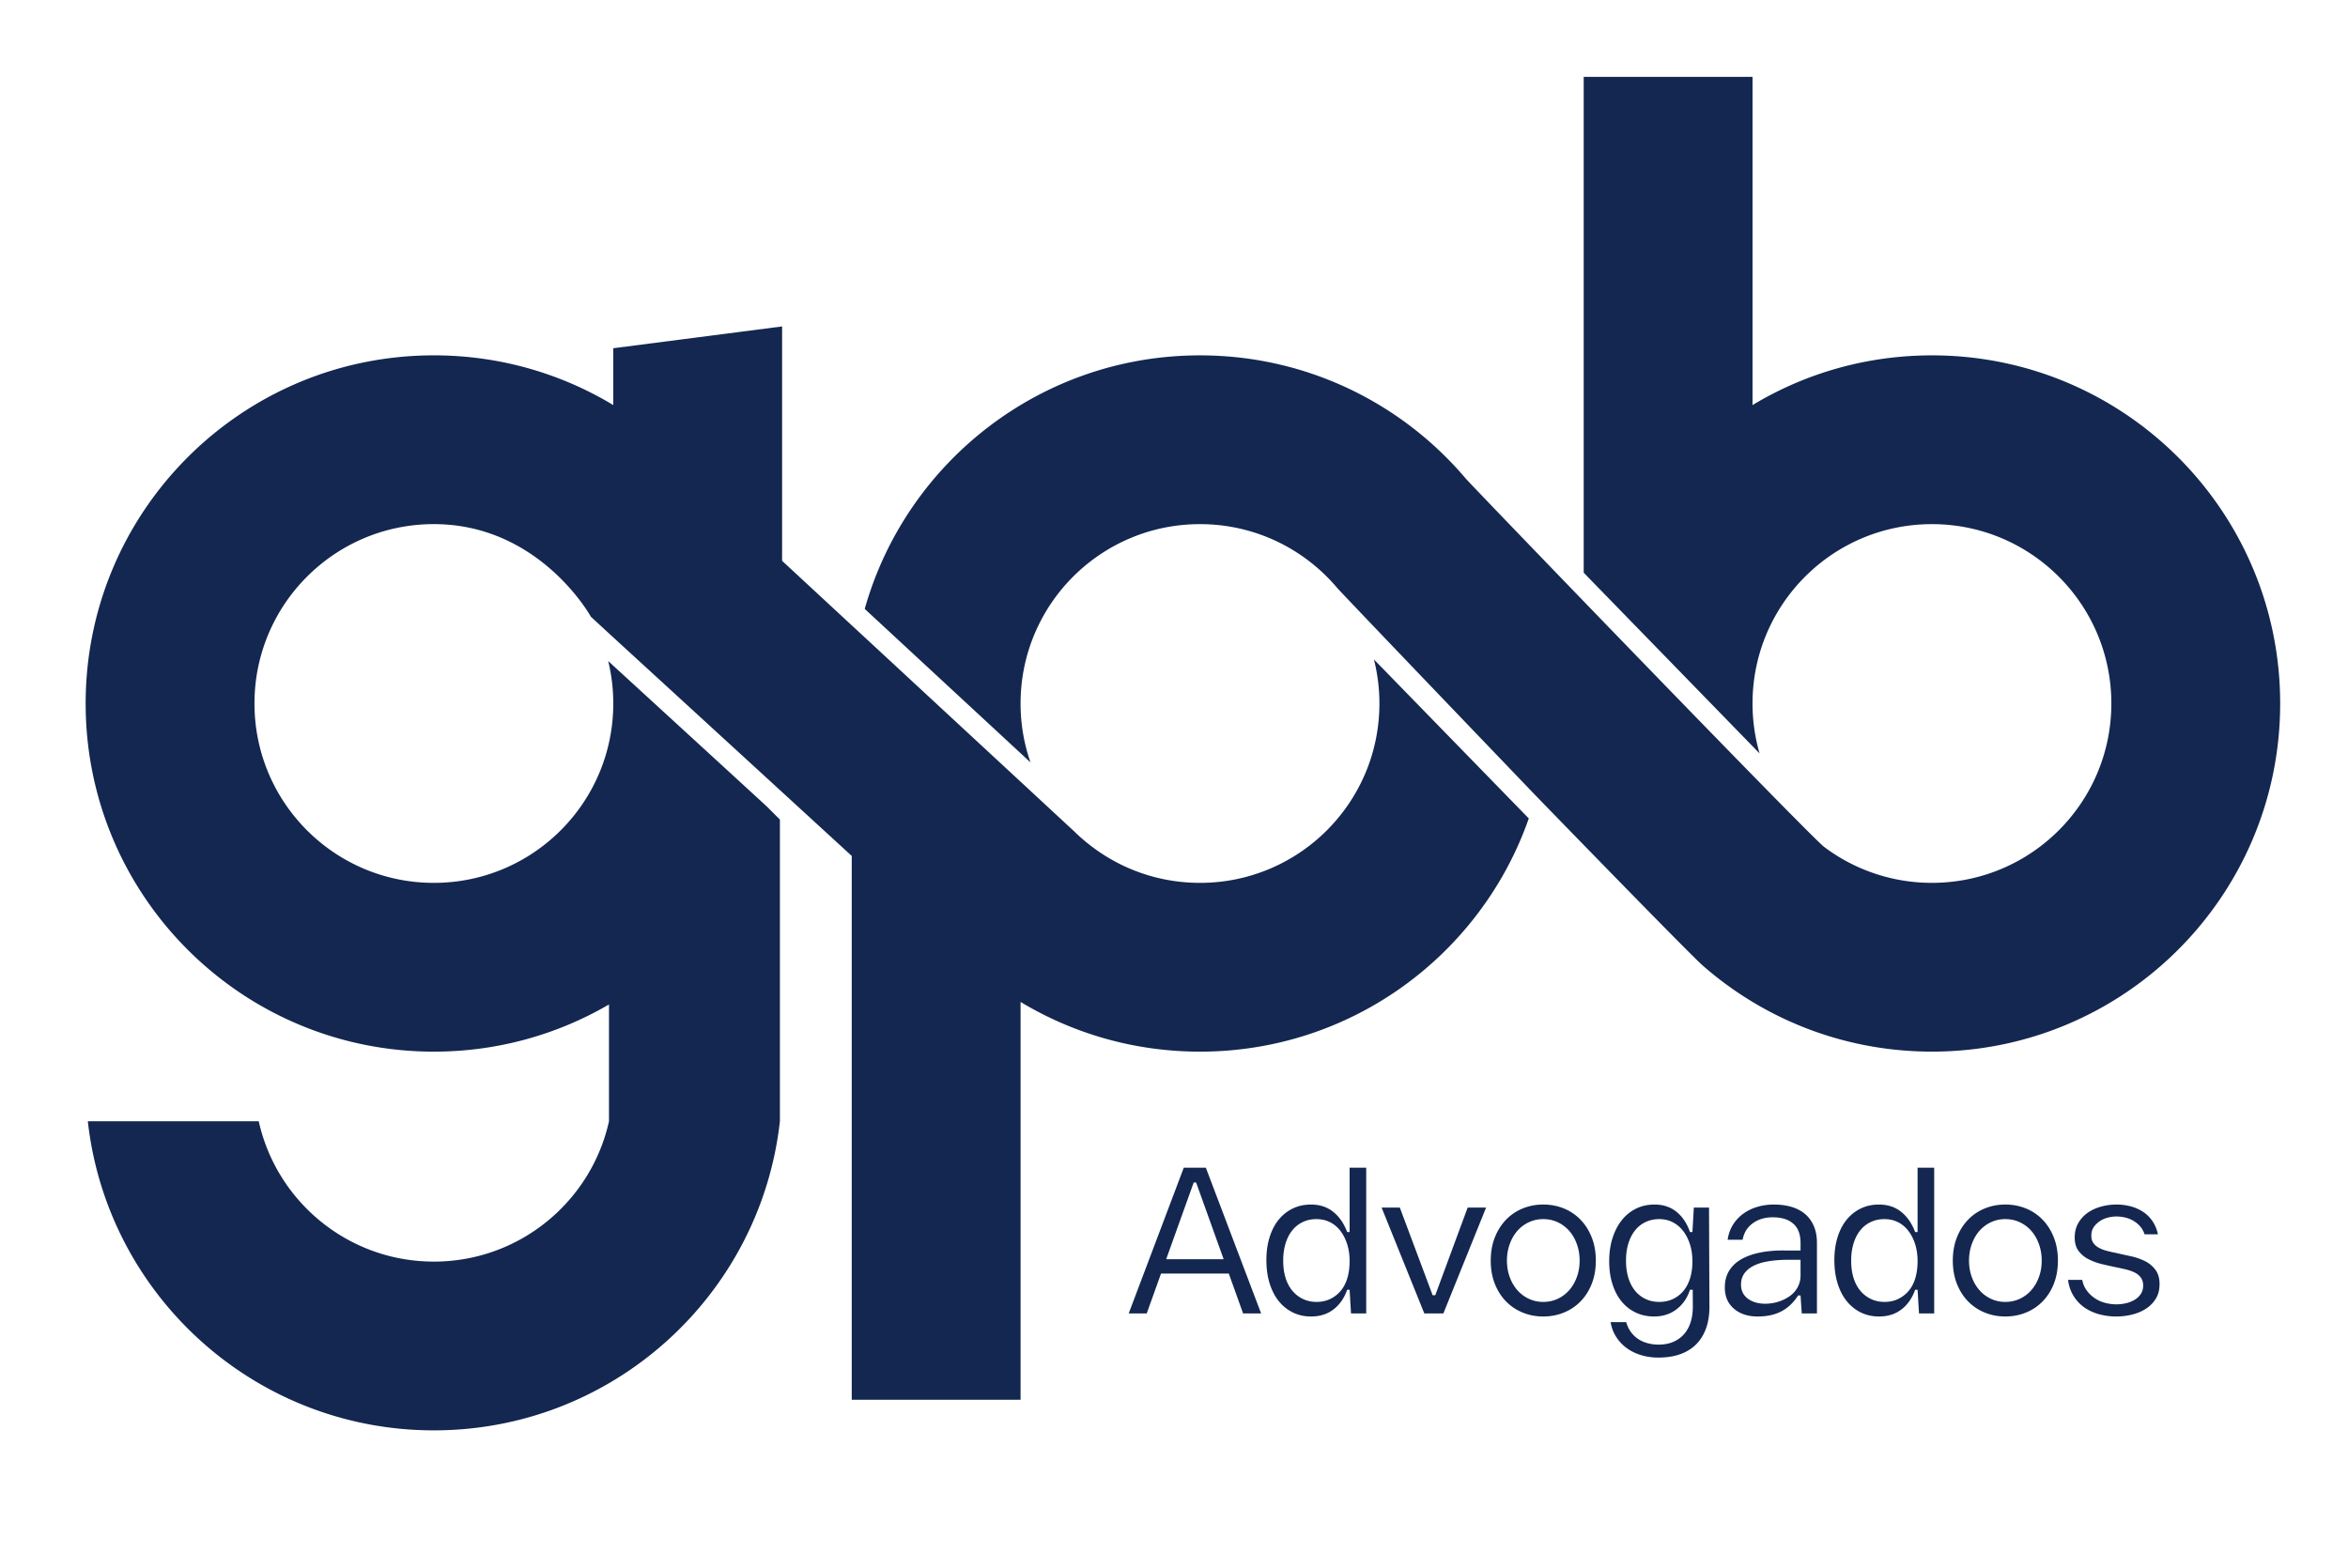 <?xml version="1.0" encoding="UTF-8"?>
<svg data-bbox="186.669 494.923 1066.664 450.154" height="521.28" width="780.48" style="max-height:500px" viewBox="158.4 469.44 780.48 521.28" xmlns="http://www.w3.org/2000/svg" data-type="color">
    <g>
        <defs>
            <clipPath clipPathUnits="userSpaceOnUse" id="80ba35da-a8d3-4c04-b201-a6ec918fd6f4">
                <path d="M-762.5 600.79h1110v-1110h-1110Z"/>
            </clipPath>
        </defs>
        <path d="M0 0q.135 2.117.855 3.895a9.8 9.8 0 0 0 1.96 3.086 8.4 8.4 0 0 0 2.95 2.004q1.712.699 3.783.699 2.028 0 3.693-.744a8.5 8.5 0 0 0 2.839-2.026q1.17-1.285 1.824-3.063.652-1.78.698-3.851Zm17.678 8.04a10.1 10.1 0 0 1-3.513 2.613q-2.049.922-4.617.922-2.657 0-4.819-.922a11 11 0 0 1-3.715-2.568Q-.541 6.44-1.396 4.144-2.252 1.847-2.252-.9q0-2.794.856-5.068.855-2.274 2.41-3.896a10.9 10.9 0 0 1 3.715-2.522q2.162-.902 4.819-.902 1.847 0 3.581.564 1.733.562 3.153 1.577a10.7 10.7 0 0 1 2.477 2.476 11.7 11.7 0 0 1 1.644 3.266h-2.162q-1.035-2.793-3.356-4.413-2.32-1.623-5.337-1.622-2.117 0-3.851.743a9.1 9.1 0 0 0-2.995 2.05Q1.441-7.343.721-5.495 0-3.649-.045-1.442h20.718v.451q0 2.747-.765 5.045-.768 2.297-2.23 3.986m9.931 56.379a9.7 9.7 0 0 0 1.959 3.085 8.4 8.4 0 0 0 2.951 2.004q1.71.699 3.783.699 2.026 0 3.693-.744a8.4 8.4 0 0 0 2.838-2.026q1.17-1.285 1.824-3.062.653-1.78.699-3.852H26.753q.136 2.117.856 3.896m12.273-16.62q1.736.562 3.153 1.577a10.8 10.8 0 0 1 2.478 2.477 11.7 11.7 0 0 1 1.643 3.266h-2.162q-1.035-2.794-3.355-4.414-2.32-1.623-5.337-1.622-2.118 0-3.851.744a9.1 9.1 0 0 0-2.996 2.049q-1.26 1.304-1.981 3.152-.722 1.847-.765 4.053h20.718v.451q0 2.747-.766 5.045-.767 2.297-2.229 3.986a10.1 10.1 0 0 1-3.513 2.613q-2.05.922-4.617.922-2.658 0-4.819-.922a11 11 0 0 1-3.716-2.568q-1.555-1.644-2.409-3.941-.857-2.297-.856-5.044-.001-2.794.856-5.068.854-2.275 2.409-3.895 1.553-1.622 3.716-2.523 2.161-.9 4.819-.901 1.847 0 3.58.563M17.858 62.685q-2.68-2.162-8.445-2.162H1.756v17.791h7.657q5.81 0 8.467-2.161 2.658-2.164 2.659-6.712-.001-4.594-2.681-6.756m1.734 14.908q-1.621 1.351-4.143 2.05-2.524.697-5.946.698H-.541V47.912h2.297v10.674h7.747q3.422 0 5.923.677 2.5.674 4.144 2.026a8.1 8.1 0 0 1 2.433 3.378q.786 2.027.787 4.774-.001 2.703-.787 4.752-.79 2.05-2.411 3.4M-34.225-32.316h4.222v197.052h-4.222zm-112.877 177.444c-16.369 0-31.678-4.524-44.739-12.401v81.871h-42.098V90.915l31.748-32.633 12.105-12.444a45 45 0 0 0-1.755 12.444v.009c0 24.705 20.025 44.738 44.739 44.738 24.705 0 44.739-20.033 44.739-44.738 0-24.714-20.034-44.739-44.739-44.739a44.6 44.6 0 0 0-26.867 8.953c-3.591 2.695-87.671 89.873-89.442 91.961-15.918 18.756-39.676 30.662-66.214 30.662-39.78 0-73.316-26.755-83.598-63.244l41.334-38.286a44.5 44.5 0 0 0-2.475 14.693c0 24.705 20.025 44.738 44.739 44.738 13.711 0 25.973-6.165 34.188-15.882 1.284-1.52 49.565-51.866 49.567-51.868.001-.002 38.124-39.304 41.647-42.385 15.266-13.356 35.247-21.44 57.121-21.44 47.96 0 86.837 38.876 86.837 86.837 0 47.96-38.877 86.837-86.837 86.837M55.105-8.783q-2.275-1.802-6.912-1.801H37.022V2.973h10.809q2.523 0 4.325-.496 1.8-.495 2.973-1.397 1.17-.9 1.711-2.16.54-1.264.54-2.793 0-3.108-2.275-4.91M37.022 17.79h10.134q4.143 0 6.058-1.756t1.915-4.728q0-1.444-.451-2.636a5.54 5.54 0 0 0-1.373-2.071q-.924-.878-2.366-1.374-1.441-.497-3.468-.495l-10.449-.043ZM57.853 1.08q-.969 1.037-2.41 1.735-1.44.698-3.422 1.013.043 0 .045.067v.339q2.701.765 4.076 2.747 1.373 1.982 1.373 4.73 0 1.845-.608 3.355a6.7 6.7 0 0 1-1.846 2.59q-1.239 1.081-3.153 1.622-1.916.54-4.526.54H34.725v-32.429h13.692q5.406 0 8.378 2.184t2.973 6.283a8.5 8.5 0 0 1-.473 2.86 6.7 6.7 0 0 1-1.442 2.364m-237.719-85.493a6.05 6.05 0 0 0-.681-2.828 6.4 6.4 0 0 0-1.919-2.222 10.1 10.1 0 0 0-2.853-1.438q-1.617-.532-3.484-.532-2.626.052-4.267 1.314t-1.641 3.485q0 1.514.757 2.65t2.197 1.919q1.439.78 3.509 1.161 2.07.378 4.645.429h3.737zm1.111 15.375q-1.415 1.187-3.383 1.767-1.97.58-4.393.581a14.3 14.3 0 0 1-4.115-.581 11.6 11.6 0 0 1-3.484-1.691 9.8 9.8 0 0 1-2.575-2.752q-1.035-1.64-1.338-3.763h3.736q.454 2.577 2.499 4.09 2.045 1.516 5.024 1.515 3.282 0 5.101-1.59 1.817-1.59 1.817-4.821v-1.869h-3.939q-3.23.05-5.983-.481-2.752-.529-4.746-1.64t-3.106-2.878q-1.11-1.767-1.11-4.192 0-3.382 2.271-5.326 2.273-1.943 5.909-1.944 3.533 0 5.982 1.314 2.45 1.31 4.116 3.937h.606l.303-4.494h3.787v17.573q0 2.422-.783 4.24-.784 1.818-2.196 3.005m-28.68-16.108q-.607-1.894-1.718-3.18a7.5 7.5 0 0 0-2.625-1.97q-1.514-.681-3.332-.682-1.869 0-3.409.733a7.5 7.5 0 0 0-2.625 2.07q-1.087 1.337-1.666 3.231-.582 1.893-.581 4.268 0 2.322.581 4.241.58 1.919 1.666 3.281a7.34 7.34 0 0 0 2.625 2.096q1.54.732 3.409.733 1.867 0 3.382-.784a7.7 7.7 0 0 0 2.601-2.195q1.085-1.416 1.692-3.333.606-1.92.606-4.191 0-2.424-.606-4.318m.959 17.699-.353-6.111h-.606q-1.113 3.232-3.358 5.05-2.248 1.817-5.479 1.818-2.526 0-4.594-1.009a10.3 10.3 0 0 1-3.56-2.88q-1.49-1.868-2.323-4.468-.834-2.601-.833-5.781 0-3.133.808-5.68.807-2.552 2.272-4.344a10.1 10.1 0 0 1 3.534-2.776q2.07-.985 4.595-.985 3.232.001 5.58 1.793t3.358 4.872h.683l.023-4.241q0-2.17-.58-3.939-.581-1.767-1.692-2.979a7.5 7.5 0 0 0-2.676-1.868q-1.566-.656-3.585-.656-1.465 0-2.827.378a7.7 7.7 0 0 0-2.424 1.136 7.2 7.2 0 0 0-1.768 1.793 7.7 7.7 0 0 0-1.06 2.297h-3.888q.353-2.07 1.414-3.711a10.3 10.3 0 0 1 2.625-2.777q1.566-1.136 3.586-1.742a14.7 14.7 0 0 1 4.242-.606q3.078 0 5.453.833 2.372.834 3.988 2.449 1.616 1.617 2.475 3.964.858 2.347.858 5.428l-.101 24.742zm-29.159-17.294q-.682-1.895-1.894-3.282a8.65 8.65 0 0 0-2.878-2.171q-1.666-.785-3.636-.784-1.918-.001-3.585.784a8.65 8.65 0 0 0-2.878 2.171q-1.212 1.387-1.893 3.282-.682 1.893-.682 4.065 0 2.17.682 4.088.681 1.92 1.893 3.308a8.7 8.7 0 0 0 2.878 2.171 8.3 8.3 0 0 0 3.585.784q1.97 0 3.636-.784a8.7 8.7 0 0 0 2.878-2.171q1.212-1.389 1.894-3.308t.681-4.088q0-2.172-.681-4.065m.934 14.239a12.1 12.1 0 0 1-4.166 2.827q-2.399.985-5.176.985-2.727 0-5.125-.985a12.05 12.05 0 0 1-4.165-2.827q-1.768-1.844-2.777-4.419-1.011-2.575-1.011-5.755 0-3.183 1.011-5.757 1.009-2.574 2.777-4.393a12.2 12.2 0 0 1 4.165-2.802q2.398-.984 5.125-.985 2.777 0 5.176.985a12.2 12.2 0 0 1 4.166 2.802q1.766 1.819 2.777 4.393 1.008 2.574 1.009 5.757 0 3.18-1.009 5.755-1.011 2.575-2.777 4.419m140.622-10.251a15.4 15.4 0 0 1-3.51 1.188q-1.894.402-3.609.806a32 32 0 0 0-2.424.557 8 8 0 0 0-1.944.782q-.834.48-1.313 1.187-.48.706-.479 1.818 0 1.21.605 2.094a5.6 5.6 0 0 0 1.515 1.49 6.4 6.4 0 0 0 2.02.884q1.11.278 2.07.278 1.162 0 2.221-.252a7.6 7.6 0 0 0 1.995-.784 6.9 6.9 0 0 0 1.692-1.362q.757-.834 1.161-2.045h3.332q-.404 1.868-1.362 3.281a8.35 8.35 0 0 1-2.349 2.323 10.6 10.6 0 0 1-3.079 1.363 13.7 13.7 0 0 1-3.56.455q-1.92 0-3.788-.505-1.87-.505-3.332-1.515a7.9 7.9 0 0 1-2.374-2.575q-.908-1.566-.908-3.636 0-2.12 1.01-3.407a7.3 7.3 0 0 1 2.524-2.045 15.3 15.3 0 0 1 3.308-1.188q1.791-.43 3.509-.782a62 62 0 0 0 2.5-.556 10 10 0 0 0 2.17-.782q.935-.48 1.49-1.263.556-.783.556-1.944 0-1.262-.632-2.171a4.8 4.8 0 0 0-1.616-1.464 7.6 7.6 0 0 0-2.145-.808 10.6 10.6 0 0 0-2.272-.252q-1.364 0-2.752.353a8.4 8.4 0 0 0-2.55 1.111 8.1 8.1 0 0 0-2.045 1.919q-.885 1.16-1.187 2.726h-3.535q.303-2.272 1.364-3.989a9.8 9.8 0 0 1 2.65-2.853q1.591-1.136 3.662-1.716a16.2 16.2 0 0 1 4.393-.581q1.968 0 3.913.479 1.944.481 3.458 1.465a7.9 7.9 0 0 1 2.449 2.499q.934 1.515.934 3.636 0 2.22-1.06 3.61a7.3 7.3 0 0 1-2.676 2.171m-57.182-4.342q-.582-1.894-1.692-3.182a7.8 7.8 0 0 0-2.626-1.994q-1.514-.707-3.332-.707-1.869 0-3.408.733a7.7 7.7 0 0 0-2.651 2.07q-1.112 1.337-1.692 3.231t-.581 4.268q0 2.322.581 4.241t1.666 3.281a7.35 7.35 0 0 0 2.626 2.096q1.54.733 3.409.733 1.867-.001 3.382-.758 1.515-.759 2.601-2.171 1.085-1.414 1.692-3.334.605-1.918.605-4.19 0-2.423-.58-4.317m.58 11.537h-.605q-1.212 3.232-3.485 5.05t-5.554 1.818q-2.474 0-4.519-.985a10.2 10.2 0 0 1-3.509-2.778q-1.466-1.792-2.273-4.366-.807-2.576-.807-5.706 0-3.232.807-5.833t2.273-4.417a10.35 10.35 0 0 1 3.509-2.829q2.044-1.008 4.57-1.009 3.281 0 5.579 1.767 2.296 1.767 3.409 4.898h.605l.354-5.908h3.787v36.355h-4.141zM138.453-4.504q0-1.577-.699-2.837-.699-1.263-1.96-2.184-1.26-.924-2.926-1.42a12.5 12.5 0 0 0-3.559-.495q-2.703.044-4.414 1.351-1.712 1.305-1.712 3.559 0 1.53.767 2.724.765 1.194 2.251 1.982 1.487.788 3.648 1.216t4.91.428h3.694zm-.181 13.986q-1.217 1.012-2.905 1.553-1.69.54-3.85.54-1.939 0-3.605-.517a10.2 10.2 0 0 1-2.994-1.487 8.1 8.1 0 0 1-2.185-2.386q-.855-1.42-1.081-3.221h2.116q.45 2.657 2.523 4.21 2.071 1.555 5.135 1.555 3.422 0 5.225-1.622 1.802-1.62 1.802-4.774V1.262h-3.874q-3.109-.001-5.63-.496-2.523-.497-4.302-1.486-1.78-.991-2.725-2.546-.945-1.553-.945-3.58 0-2.972 2.094-4.707t5.427-1.735q3.377 0 5.697 1.195 2.32 1.192 3.897 3.67h.361l.179-4.188h2.072V3.333q0 2.026-.608 3.581-.608 1.553-1.824 2.568m8.918 45.975q-.722-1.916-1.982-3.288a8.9 8.9 0 0 0-2.973-2.14 8.8 8.8 0 0 0-3.648-.766q-1.89-.001-3.603.766a8.7 8.7 0 0 0-2.951 2.14q-1.239 1.373-1.982 3.288-.742 1.912-.742 4.166 0 2.251.742 4.166.743 1.914 1.982 3.31a8.6 8.6 0 0 0 2.951 2.162 8.7 8.7 0 0 0 3.603.766 8.84 8.84 0 0 0 6.621-2.928q1.26-1.396 1.982-3.31.72-1.915.72-4.166 0-2.254-.72-4.166m-.429 13.151a11.1 11.1 0 0 1-3.669 2.568 11.2 11.2 0 0 1-4.505.922q-2.341 0-4.459-.922a11.1 11.1 0 0 1-3.671-2.568q-1.553-1.644-2.454-3.941t-.901-5.044q-.001-2.794.901-5.068.9-2.274 2.454-3.895a11 11 0 0 1 3.671-2.523q2.118-.9 4.459-.901 2.388 0 4.505.901a11 11 0 0 1 3.669 2.523q1.555 1.62 2.455 3.895.902 2.274.902 5.068 0 2.747-.902 5.044-.9 2.297-2.455 3.941m-23.982-20.696V63.36q0 4.099-2.073 6.419t-5.9 2.319a9 9 0 0 1-2.771-.427 10 10 0 0 1-2.477-1.194 11.6 11.6 0 0 1-2.116-1.823 11 11 0 0 1-1.644-2.366h-.406l-.179 5.135h-2.072V47.912h2.251v14.502q0 1.442.699 2.816a8.5 8.5 0 0 0 1.891 2.454 9.7 9.7 0 0 0 2.726 1.735 8 8 0 0 0 3.151.653q3.243 0 4.934-1.869 1.687-1.87 1.687-5.338V47.912ZM63.91 69.17v2.253h-2.206q-2.523 0-4.324-1.464t-2.702-4.211h-.406l-.18 5.675h-2.071V47.912h2.251v12.702q0 1.755.564 3.332.563 1.577 1.508 2.747a6.7 6.7 0 0 0 2.252 1.824 6.25 6.25 0 0 0 2.837.653h1.307Zm125.662-13.713q-.72-1.916-1.981-3.288a8.94 8.94 0 0 0-6.62-2.906 8.7 8.7 0 0 0-3.604.766 8.7 8.7 0 0 0-2.95 2.14q-1.24 1.373-1.982 3.288-.743 1.912-.744 4.166 0 2.251.744 4.166.743 1.914 1.982 3.31a8.6 8.6 0 0 0 2.95 2.162 8.7 8.7 0 0 0 3.604.766 8.85 8.85 0 0 0 6.62-2.928q1.261-1.396 1.981-3.31t.721-4.166q0-2.254-.721-4.166m2.028 9.21q-.901 2.297-2.455 3.941a11.1 11.1 0 0 1-3.672 2.568 11.2 11.2 0 0 1-4.502.922q-2.344 0-4.461-.922a11.1 11.1 0 0 1-3.669-2.568q-1.555-1.644-2.456-3.941-.9-2.297-.9-5.044 0-2.794.9-5.068.901-2.274 2.456-3.895a11 11 0 0 1 3.669-2.523q2.117-.9 4.461-.901 2.385 0 4.502.901a11 11 0 0 1 3.672 2.523q1.554 1.62 2.455 3.895.9 2.274.9 5.068 0 2.747-.9 5.044m-31.934 13.332h-2.163v-3.874q0-.766-.067-1.261a2.5 2.5 0 0 0-.247-.833 1 1 0 0 0-.519-.473q-.338-.134-.878-.135h-3.422v-1.802h5.044V56.695q.044-2.793.428-4.391.383-1.6 1.418-2.681a4.76 4.76 0 0 1 1.915-1.284q1.148-.428 2.5-.427h3.288v1.982h-2.928q-1.037 0-1.802.315-.767.315-1.216.901-.72.9-1.013 2.161-.294 1.261-.338 3.513v12.837h7.297v1.802h-7.297zM89.944 56.604h-2.297a11 11 0 0 0-1.193-2.904 8.88 8.88 0 0 0-4.684-3.851q-1.51-.541-3.266-.541-2.118 0-3.896.766a9.7 9.7 0 0 0-3.107 2.117q-1.33 1.351-2.05 3.242-.721 1.893-.721 4.19 0 2.251.721 4.166.72 1.913 2.05 3.288a9.8 9.8 0 0 0 3.107 2.162q1.778.788 3.896.788 1.711 0 3.175-.519a8.5 8.5 0 0 0 2.613-1.463 9.5 9.5 0 0 0 1.959-2.207q.81-1.261 1.262-2.747h2.296a11.5 11.5 0 0 1-1.487 3.626 11.3 11.3 0 0 1-2.499 2.815 12.1 12.1 0 0 1-3.333 1.869q-1.869.697-4.032.697-2.521 0-4.706-.922a11.7 11.7 0 0 1-3.806-2.568q-1.622-1.644-2.544-3.941-.924-2.297-.924-5.044 0-2.794.924-5.068.922-2.274 2.544-3.895a11.5 11.5 0 0 1 3.806-2.523q2.185-.9 4.706-.901 2.208 0 4.121.698a11.6 11.6 0 0 1 3.424 1.937 10.7 10.7 0 0 1 2.499 2.951 13 13 0 0 1 1.442 3.782M80.215-4.504q0-1.577-.698-2.837-.699-1.263-1.959-2.184-1.261-.924-2.928-1.42a12.4 12.4 0 0 0-3.558-.495q-2.702.044-4.414 1.351-1.711 1.305-1.711 3.559-.001 1.53.766 2.724.765 1.194 2.251 1.982t3.65 1.216q2.16.428 4.908.428h3.693zm-.18 13.986q-1.216 1.012-2.904 1.553-1.689.54-3.852.54-1.936 0-3.602-.517a10.2 10.2 0 0 1-2.996-1.487 8.1 8.1 0 0 1-2.185-2.386q-.855-1.42-1.08-3.221h2.116q.45 2.657 2.523 4.21 2.07 1.555 5.135 1.555 3.421 0 5.225-1.622 1.8-1.62 1.8-4.774V1.262h-3.873q-3.108-.001-5.631-.496-2.52-.497-4.3-1.486-1.78-.991-2.726-2.546-.944-1.553-.945-3.58 0-2.972 2.094-4.707 2.095-1.735 5.428-1.735 3.377 0 5.697 1.195 2.32 1.192 3.896 3.67h.36l.18-4.188h2.073V3.333q0 2.026-.609 3.581-.608 1.553-1.824 2.568m33.826-22.093h2.252V10.9h-2.252zM99.942 11.575q-2.927 0-5.291-1.575-2.366-1.578-3.85-4.144h-.362l-.044 13.962h-2.253l.046-32.429h2.251V1.891q0 1.442.698 2.815a8.5 8.5 0 0 0 1.893 2.455 9.7 9.7 0 0 0 2.702 1.735 7.8 7.8 0 0 0 3.13.653q3.287 0 4.954-1.869 1.667-1.87 1.667-5.338v-14.953h2.297V2.882q0 4.1-2.05 6.396t-5.788 2.297m13.468 4.415h3.153v3.828h-3.153ZM-120.41-84.741q-.683-1.895-1.894-3.282a8.65 8.65 0 0 0-2.879-2.171q-1.666-.785-3.635-.784-1.92-.001-3.585.784a8.65 8.65 0 0 0-2.878 2.171q-1.212 1.387-1.893 3.282-.682 1.893-.682 4.065 0 2.17.682 4.088.681 1.92 1.893 3.308a8.7 8.7 0 0 0 2.878 2.171 8.3 8.3 0 0 0 3.585.784q1.969 0 3.635-.784a8.7 8.7 0 0 0 2.879-2.171q1.211-1.389 1.894-3.308.681-1.919.681-4.088 0-2.172-.681-4.065m.933 14.239a12.1 12.1 0 0 1-4.166 2.827q-2.4.985-5.175.985-2.727 0-5.125-.985-2.4-.985-4.166-2.827-1.767-1.844-2.777-4.419t-1.01-5.755q0-3.183 1.01-5.757t2.777-4.393a12.2 12.2 0 0 1 4.166-2.802q2.398-.984 5.125-.985 2.776 0 5.175.985a12.2 12.2 0 0 1 4.166 2.802q1.767 1.819 2.778 4.393 1.008 2.574 1.009 5.757 0 3.18-1.009 5.755-1.011 2.575-2.778 4.419M45.919 124.402q.606 1.915 1.712 3.287a7.5 7.5 0 0 0 2.656 2.117q1.555.744 3.492.744 1.845 0 3.423-.788a7.8 7.8 0 0 0 2.68-2.207q1.102-1.42 1.688-3.334t.631-4.255q0-2.388-.608-4.302-.608-1.916-1.735-3.197a7.7 7.7 0 0 0-2.679-1.983q-1.555-.698-3.4-.698-1.937 0-3.492.744a7.8 7.8 0 0 0-2.656 2.071q-1.106 1.328-1.712 3.243-.608 1.915-.609 4.302 0 2.34.609 4.256m-.112-13.287a9.4 9.4 0 0 1 3.219-2.478q1.868-.878 4.167-.878 3.062 0 5.314 1.645 2.251 1.644 3.288 4.616h.461l.035-4.234q0-2.162-.585-3.873-.586-1.711-1.689-2.906a7.3 7.3 0 0 0-2.681-1.824q-1.577-.629-3.603-.629-1.577 0-2.973.427a8.3 8.3 0 0 0-2.477 1.216 7.5 7.5 0 0 0-1.824 1.892 6.7 6.7 0 0 0-1.014 2.455h-2.206q.27-1.802 1.193-3.244a9.3 9.3 0 0 1 2.32-2.477 10.7 10.7 0 0 1 3.176-1.599 12.4 12.4 0 0 1 3.76-.563q2.567 0 4.572.765 2.004.767 3.422 2.186 1.42 1.419 2.14 3.468t.721 4.706l-.09 22.16h-2.118l-.18-5.99h-.36q-1.08 3.062-3.264 4.865-2.186 1.8-5.294 1.8-2.297 0-4.188-.922a9.7 9.7 0 0 1-3.242-2.546q-1.353-1.62-2.073-3.94t-.72-5.112q0-2.838.72-5.112.72-2.276 2.073-3.874m27.248 29.749h-2.252v-32.429h2.252zM2.702 112.467q2.116-2.232 5.067-3.468 2.95-1.24 6.463-1.24t6.441 1.194q2.927 1.193 5.045 3.31 2.116 2.118 3.288 5.068 1.17 2.95 1.171 6.463v1.126H13.061v-1.757H27.7v-.855q-.18-2.793-1.239-5.09t-2.792-3.94q-1.735-1.645-4.099-2.523-2.366-.878-5.247-.878-2.973 0-5.495 1.08a12.9 12.9 0 0 0-4.347 3.017q-1.824 1.937-2.86 4.663t-1.036 6.012q0 3.243 1.014 5.968 1.013 2.726 2.815 4.685a12.5 12.5 0 0 0 4.323 3.04q2.523 1.08 5.495 1.08 4.775 0 8.062-2.409 3.288-2.41 4.595-6.823h2.477q-1.396 5.404-5.383 8.377-3.985 2.973-9.751 2.972-3.514 0-6.463-1.238t-5.067-3.468-3.288-5.338q-1.171-3.107-1.171-6.846t1.171-6.845q1.172-3.11 3.288-5.337m35.538 28.397h-3.153v-3.828h3.153zm43.733-8.918h-2.251v-23.511h2.251zm-44.184 0h-2.252v-23.511h2.252zm88.863 8.918h-3.153v-3.828h3.153zm-9.367 0h-2.253v-32.429h2.253zM96.7 71.423h-2.252V47.912H96.7Zm-14.276 69.441h-3.153v-3.828h3.153zm14.727-60.523h-3.153v-3.828h3.153zm-7.138 43.971q.742 1.914 1.982 3.31a8.6 8.6 0 0 0 2.95 2.162q1.71.766 3.603.766a8.84 8.84 0 0 0 6.62-2.928q1.26-1.396 1.983-3.31.72-1.915.72-4.166 0-2.253-.72-4.166-.722-1.916-1.983-3.288a8.9 8.9 0 0 0-2.972-2.14 8.8 8.8 0 0 0-3.648-.766 8.7 8.7 0 0 0-3.603.766 8.7 8.7 0 0 0-2.95 2.14q-1.24 1.373-1.982 3.288-.743 1.913-.744 4.166 0 2.251.744 4.166m.405-13.129a11 11 0 0 1 3.67-2.523q2.118-.9 4.46-.901 2.386 0 4.504.901a11 11 0 0 1 3.671 2.523q1.554 1.62 2.455 3.895.9 2.275.9 5.068 0 2.747-.9 5.045-.901 2.295-2.455 3.94a11.1 11.1 0 0 1-3.671 2.568 11.2 11.2 0 0 1-4.504.922q-2.343 0-4.46-.922a11.1 11.1 0 0 1-3.67-2.568q-1.554-1.645-2.454-3.94-.902-2.298-.901-5.045-.001-2.793.901-5.068.9-2.275 2.454-3.895m35.785 20.763h-2.253v-23.511h2.253zM-338.055-80.323l6.862 19.137h.606l6.862-19.137zm4.388 22.822-13.735-36.355h4.495l3.566 9.947h16.902l3.567-9.947h4.494l-13.785 36.355zm62.712-31.81h-.656l-8.181 21.864h-4.543l10.653-26.409h4.747l10.654 26.409h-4.595zm-21.939 4.216q-.58-1.894-1.691-3.182a7.8 7.8 0 0 0-2.626-1.994q-1.514-.707-3.332-.707-1.87 0-3.408.733a7.7 7.7 0 0 0-2.651 2.07q-1.111 1.337-1.692 3.231-.582 1.893-.581 4.268 0 2.322.581 4.241.58 1.919 1.666 3.281a7.34 7.34 0 0 0 2.626 2.096q1.54.733 3.409.733 1.867-.001 3.382-.758 1.515-.758 2.601-2.171 1.085-1.414 1.691-3.334.607-1.918.607-4.19 0-2.423-.582-4.317m.582 11.537h-.607q-1.211 3.232-3.484 5.05t-5.554 1.818q-2.474 0-4.52-.985a10.2 10.2 0 0 1-3.508-2.778q-1.466-1.791-2.273-4.366-.808-2.576-.808-5.706 0-3.232.808-5.833.807-2.6 2.273-4.417a10.4 10.4 0 0 1 3.508-2.829c1.365-.672 2.886-1.009 4.571-1.009q3.28 0 5.579 1.767 2.297 1.767 3.408 4.898h.607l.353-5.908h3.787v36.355h-4.14zm44.68 103.177-38.612 39.653a45 45 0 0 0 1.364-10.982c0-24.72-20.037-44.743-44.742-44.743-10.237 0-19.658 3.431-27.195 9.224a44 44 0 0 0-3.951 3.403v.014l-.197.183-.099.084-13.301 12.332-39.807 36.882-.464.422-19.194 17.788v58.466l-42.099-5.441V132.73c-13.063 7.874-28.376 12.402-44.743 12.402-47.949 0-86.828-38.879-86.828-86.842s38.879-86.842 86.828-86.842c15.917 0 30.836 4.289 43.674 11.769v-29.135h.001c-4.438-20.024-22.309-35.002-43.67-35.002s-39.233 14.98-43.671 35.004h-42.619c4.828-43.375 41.621-77.102 86.29-77.102s81.462 33.727 86.29 77.102h-.001v75.254l-3.305 3.304-.183.169-10.953 10.054-28.376 26.013a44.5 44.5 0 0 0 1.266-10.588c0-24.72-20.038-44.743-44.743-44.743s-44.729 20.023-44.729 44.743c0 24.705 20.023 44.743 44.729 44.743 25.071 0 37.909-20.839 39.175-23.131h.014l5.554-5.118 17.998-16.494 21.795-19.981 19.671-18.041V-115.38h42.1v99.23c13.076-7.874 28.375-12.402 44.743-12.402 37.908 0 70.151 24.298 81.99 58.171" transform="matrix(1.333 0 0 -1.333 996.667 781.053)" clip-path="url(#80ba35da-a8d3-4c04-b201-a6ec918fd6f4)" fill="#132750" data-color="1"/>
    </g>
</svg>

